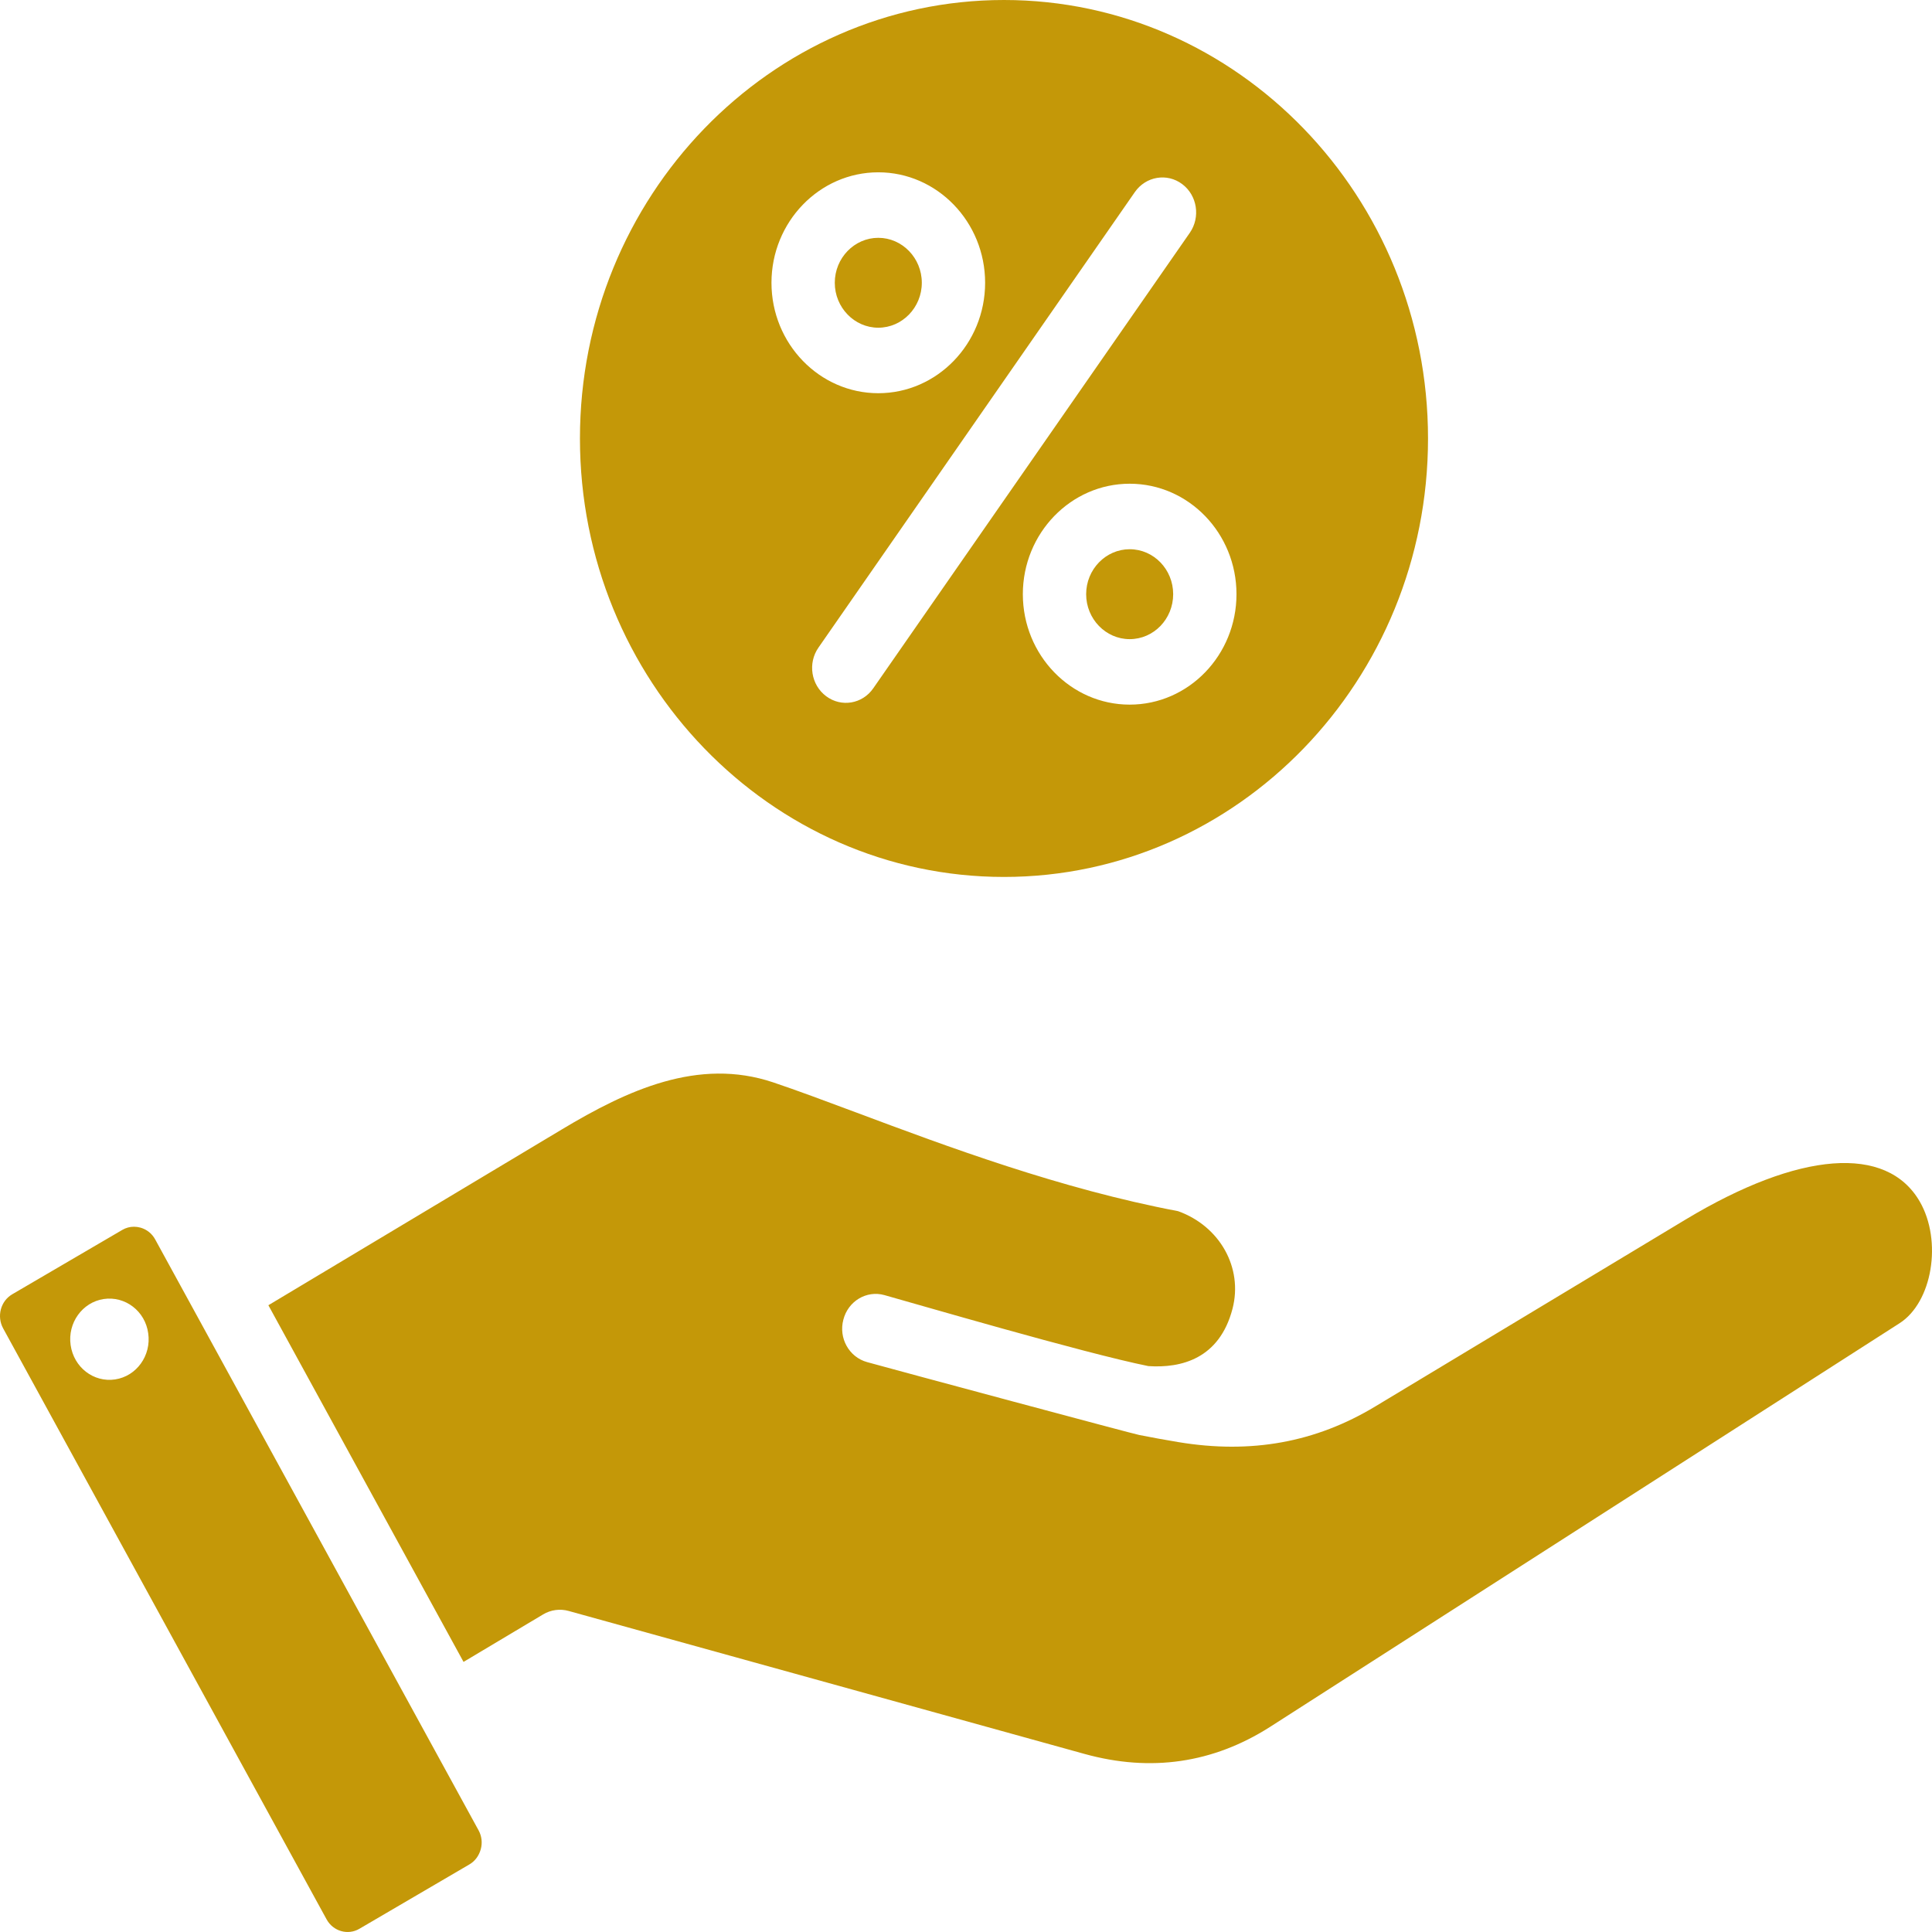 <?xml version="1.0" encoding="UTF-8"?>
<svg xmlns="http://www.w3.org/2000/svg" width="500" height="500" viewBox="0 0 500 500" fill="none">
  <path fill-rule="evenodd" clip-rule="evenodd" d="M259.83 0C320.335 0 369.57 50.917 369.57 113.483C369.57 176.044 320.327 226.952 259.83 226.952C199.333 226.952 150.09 176.045 150.09 113.483C150.089 50.916 199.325 0 259.83 0ZM264.711 153.774C264.711 169.537 277.132 182.357 292.356 182.357C307.628 182.357 320.001 169.537 320.001 153.774C320.001 138.016 307.628 125.187 292.356 125.187C277.132 125.187 264.711 138.016 264.711 153.774ZM303.617 153.774C303.617 147.362 298.591 142.14 292.356 142.14C286.169 142.14 281.095 147.362 281.095 153.774C281.095 160.186 286.169 165.41 292.356 165.41C298.591 165.41 303.617 160.186 303.617 153.774ZM211.837 167.568C208.985 171.626 209.903 177.274 213.819 180.188C217.733 183.112 223.195 182.192 225.998 178.134L307.919 60.253C310.723 56.209 309.853 50.547 305.938 47.634C302.023 44.71 296.562 45.629 293.71 49.692L211.837 167.568ZM227.302 101.762C242.526 101.762 254.948 88.943 254.948 73.181C254.948 57.423 242.526 44.594 227.302 44.594C212.078 44.594 199.657 57.423 199.657 73.181C199.657 88.944 212.079 101.762 227.302 101.762ZM227.302 61.547C221.116 61.547 216.041 66.769 216.041 73.181C216.041 79.588 221.116 84.811 227.302 84.811C233.489 84.811 238.564 79.588 238.564 73.181C238.564 66.769 233.489 61.547 227.302 61.547ZM124.417 478.595C123.957 480.264 122.932 481.657 121.498 482.499L93.017 499.164C90.046 500.916 86.205 499.826 84.514 496.716L0.812 343.777C-0.878 340.678 0.147 336.722 3.169 334.957L31.65 318.299C32.571 317.758 33.613 317.474 34.672 317.477C35.236 317.477 35.799 317.558 36.363 317.711C38.002 318.182 39.335 319.253 40.153 320.746L123.854 473.685C124.26 474.423 124.52 475.237 124.617 476.081C124.713 476.924 124.646 477.779 124.417 478.595ZM491.548 342.489C500.102 337.064 502.714 321.141 496.824 310.946C488.269 296.178 465.628 297.921 436.226 315.618L355.953 363.965C340.483 373.309 323.783 376.333 304.985 373.22C301.596 372.658 298.214 372.043 294.843 371.376C294.126 371.323 231.581 354.511 224.409 352.514C219.748 351.231 216.982 346.306 218.262 341.522C219.492 336.723 224.256 333.885 228.866 335.166C236.191 337.194 280.551 350.198 297.2 353.547C305.703 354.108 315.589 351.661 318.97 338.715C321.736 328.099 315.692 317.321 304.883 313.448C274.507 307.696 245.155 296.737 221.592 287.913C213.345 284.834 206.225 282.176 200.078 280.11C180.715 273.616 162.325 282.139 145.37 292.314L69.456 337.794L119.963 430.099L140.554 417.81C141.544 417.217 142.638 416.833 143.772 416.679C144.906 416.526 146.058 416.605 147.162 416.914L280.705 453.925C297.814 458.655 313.898 456.319 328.6 446.975L491.548 342.489ZM38.36 345.07C37.591 339.328 32.417 335.356 26.834 336.187C21.301 337.03 17.46 342.374 18.279 348.11C19.099 353.857 24.222 357.835 29.804 356.993C35.338 356.152 39.179 350.818 38.36 345.07Z" fill="#C49808"></path>
</svg>
